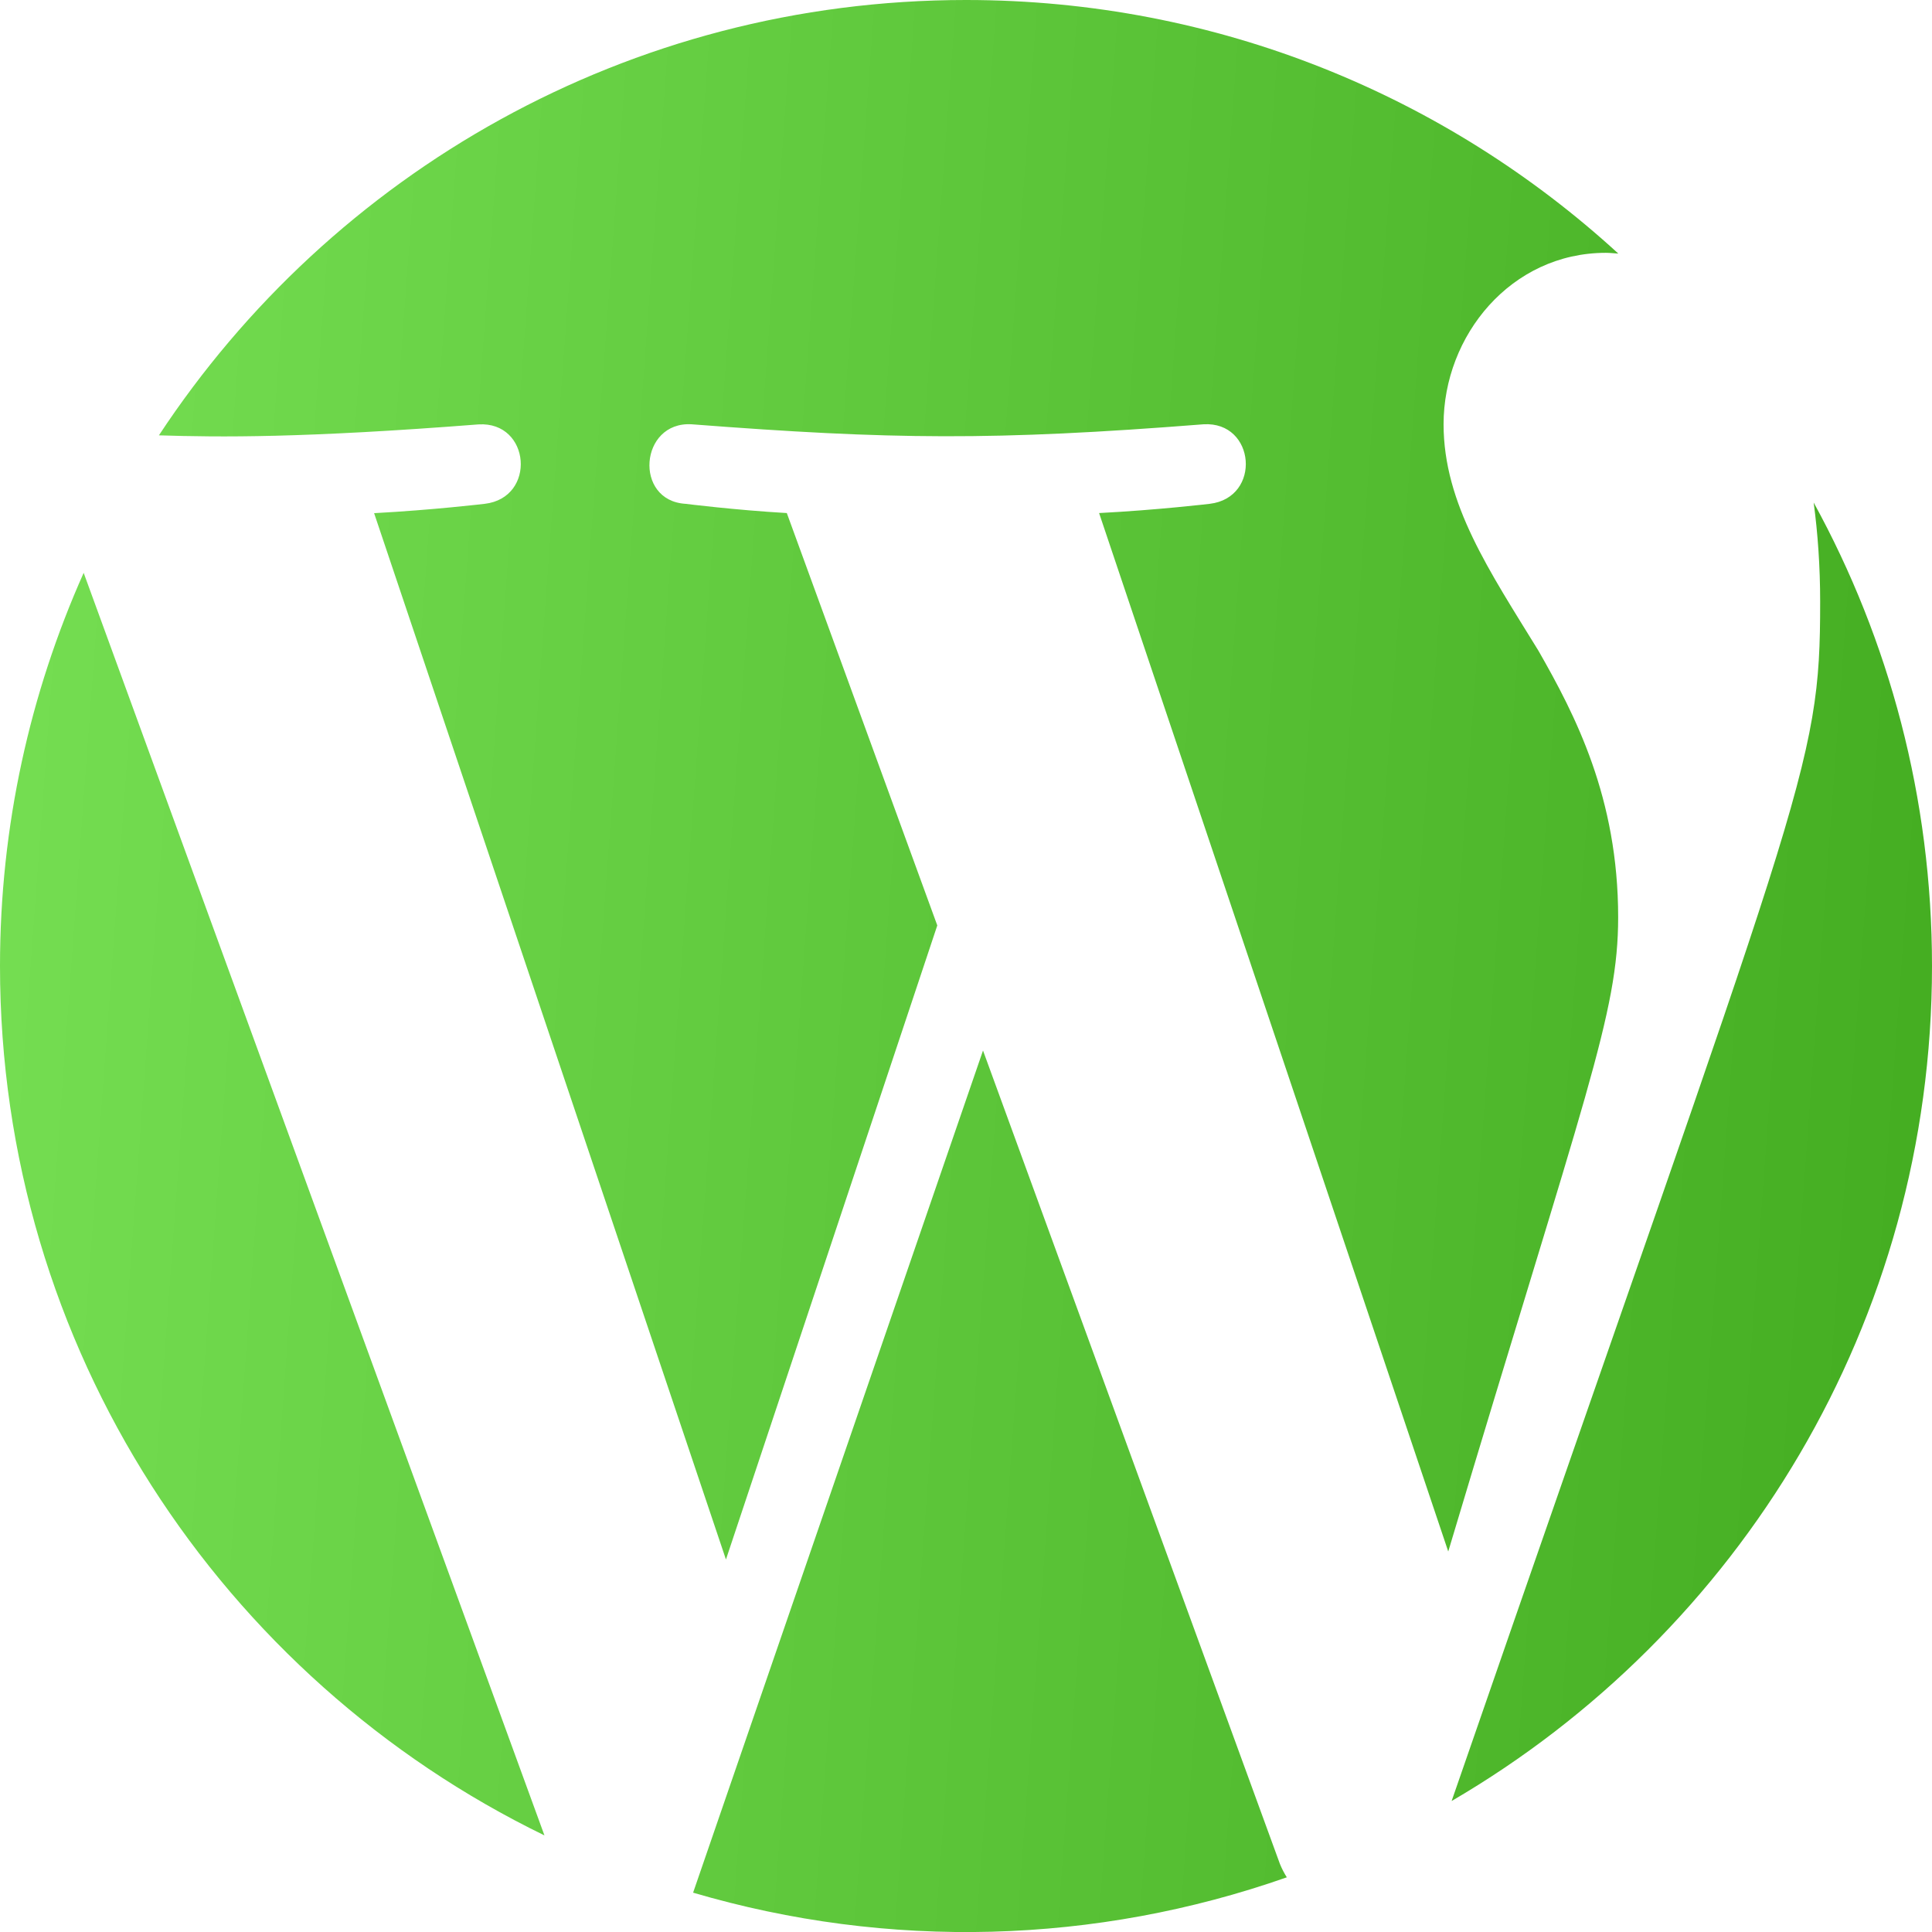 <svg xmlns="http://www.w3.org/2000/svg" width="36" height="36" viewBox="0 0 36 36" fill="none"><g clip-path="url(#clip0_532_485)"><path fill-rule="evenodd" clip-rule="evenodd" d="M33.795 9.364C33.872 9.938 33.916 10.552 33.916 11.214C33.916 14.378 33.622 14.557 27.049 33.559C32.4 30.438 36 24.64 36 18C36 14.87 35.201 11.927 33.795 9.364ZM18.317 19.575L12.915 35.267C16.56 36.34 20.423 36.23 23.978 34.981C23.929 34.904 23.886 34.821 23.85 34.733L18.317 19.575ZM30.152 17.091C30.152 14.866 29.353 13.325 28.667 12.126C27.756 10.643 26.899 9.389 26.899 7.906C26.899 6.252 28.156 4.711 29.923 4.711C30.002 4.711 30.078 4.721 30.155 4.725C26.953 1.791 22.687 0 18 0C11.713 0 6.179 3.225 2.961 8.112C4.108 8.148 5.647 8.163 8.917 7.908C9.887 7.85 10.001 9.275 9.032 9.388C9.032 9.388 8.057 9.504 6.971 9.562L13.527 29.059L17.465 17.244L14.661 9.56C13.693 9.504 12.775 9.388 12.775 9.388C11.804 9.331 11.918 7.848 12.888 7.906C16.609 8.192 18.513 8.214 22.426 7.906C23.396 7.848 23.512 9.273 22.541 9.388C22.541 9.388 21.564 9.504 20.48 9.56L26.986 28.91C29.554 20.328 30.152 18.891 30.152 17.091ZM0 18C0 25.124 4.14 31.282 10.145 34.2L1.559 10.674C0.56 12.914 0 15.39 0 18Z" fill="url(#paint0_linear_532_485)"></path></g><defs><linearGradient id="paint0_linear_532_485" x1="36" y1="36.001" x2="-2.451" y2="33.159" gradientUnits="userSpaceOnUse"><stop stop-color="#43AC20"></stop><stop offset="1" stop-color="#76DF53"></stop></linearGradient><clipPath id="clip0_532_485"><rect width="36" height="36" fill="white"></rect></clipPath></defs></svg>